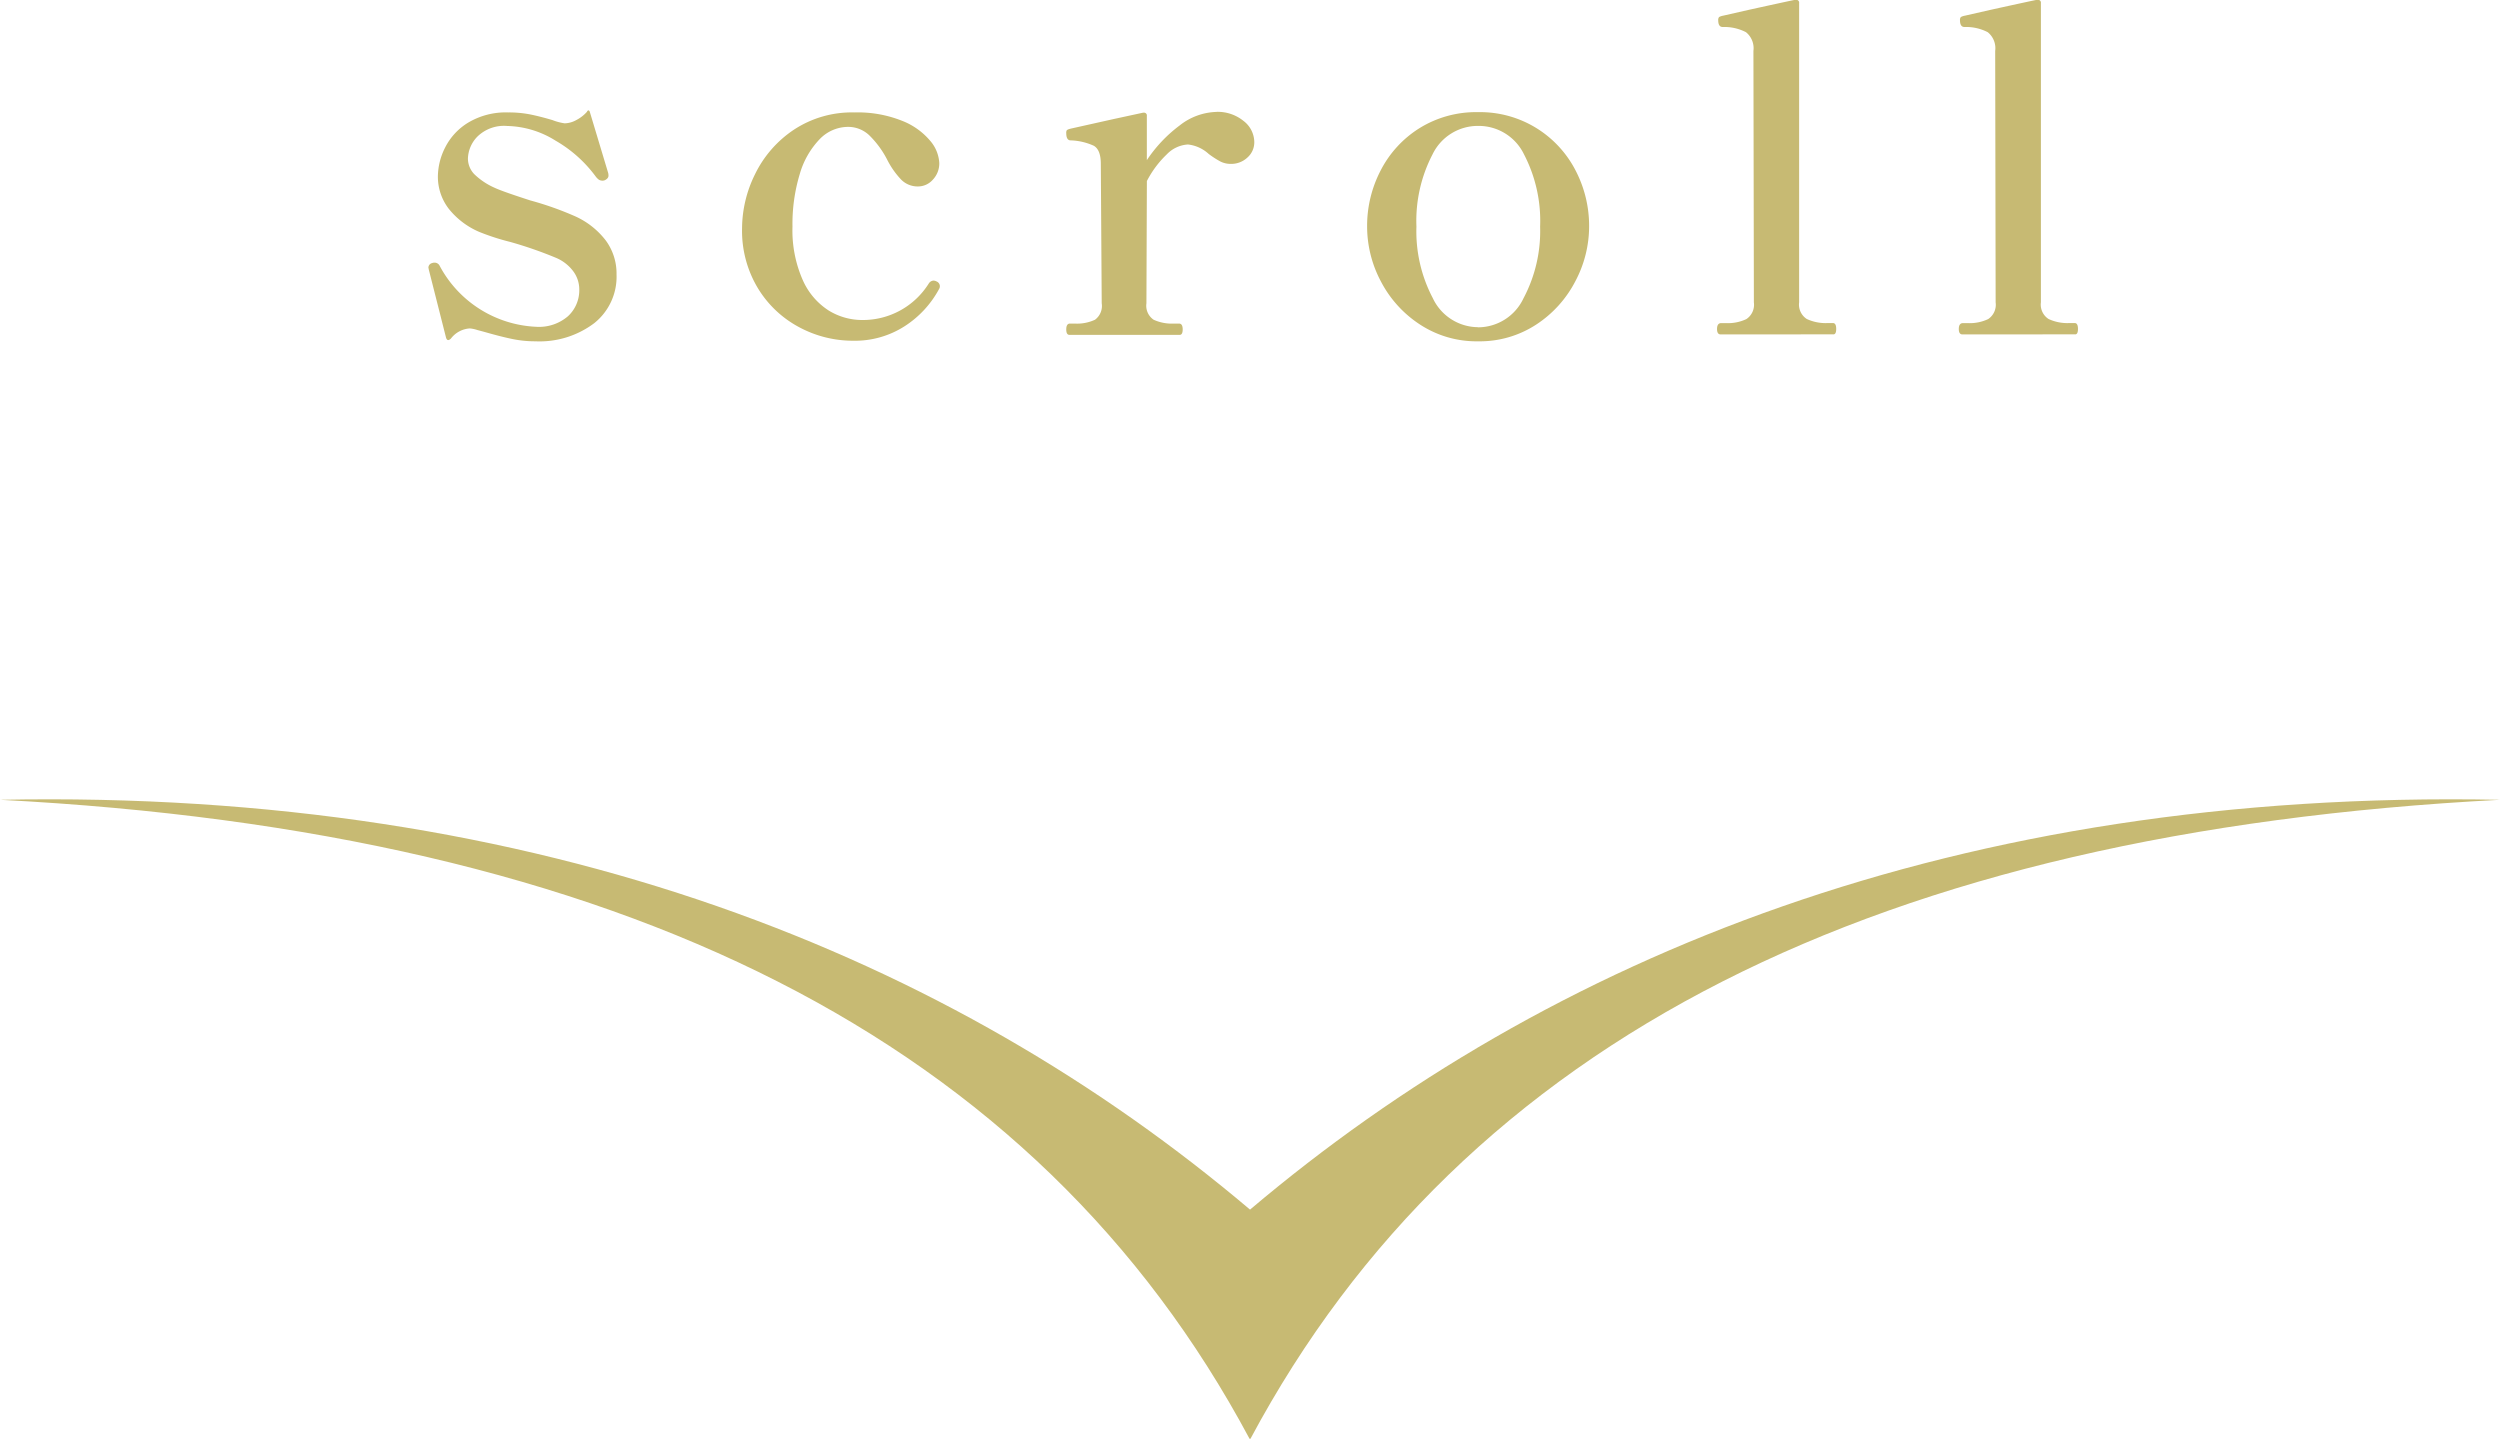 <svg xmlns="http://www.w3.org/2000/svg" xmlns:xlink="http://www.w3.org/1999/xlink" width="77.554" height="44.638" viewBox="0 0 77.554 44.638">
<defs>
<clipPath id="clip-path">
<rect width="77.554" height="19.843" fill="none"/>
</clipPath>
</defs>
<g transform="translate(-1071.223 -833.612)">
<path d="M-24.787.112q-.112.112-.154-.028l-.532-2.1-.014-.07a.146.146,0,0,1,.112-.14.2.2,0,0,1,.084-.014.171.171,0,0,1,.154.1,3.573,3.573,0,0,0,3,1.89,1.375,1.375,0,0,0,.98-.329,1.094,1.094,0,0,0,.35-.833A.941.941,0,0,0-21-1.981a1.292,1.292,0,0,0-.539-.413,12.569,12.569,0,0,0-1.414-.49,7.159,7.159,0,0,1-.952-.308,2.428,2.428,0,0,1-.952-.721,1.629,1.629,0,0,1-.336-1.015,2.023,2.023,0,0,1,.224-.882,1.907,1.907,0,0,1,.721-.777A2.272,2.272,0,0,1-23.009-6.9a3.433,3.433,0,0,1,.686.063q.308.063.686.175a1.661,1.661,0,0,0,.378.1.779.779,0,0,0,.357-.1,1.166,1.166,0,0,0,.329-.252q.028-.056.056-.049t.042.063l.56,1.862a.31.31,0,0,1,.014.1q0,.084-.112.14a.2.2,0,0,1-.084.014.226.226,0,0,1-.1-.028.488.488,0,0,1-.1-.1,4.06,4.06,0,0,0-1.246-1.113,2.941,2.941,0,0,0-1.5-.455,1.179,1.179,0,0,0-.924.329,1.015,1.015,0,0,0-.294.679.7.7,0,0,0,.2.49,2.151,2.151,0,0,0,.63.42q.238.112,1.106.392a9.838,9.838,0,0,1,1.386.49,2.48,2.48,0,0,1,.952.749,1.731,1.731,0,0,1,.336,1.057,1.842,1.842,0,0,1-.693,1.512A2.818,2.818,0,0,1-22.169.2a3.527,3.527,0,0,1-.707-.07q-.343-.07-.833-.21-.1-.028-.259-.07A1.057,1.057,0,0,0-24.2-.2.8.8,0,0,0-24.787.112Zm12.474.07a3.517,3.517,0,0,1-1.673-.42,3.321,3.321,0,0,1-1.281-1.211,3.45,3.45,0,0,1-.49-1.855,3.815,3.815,0,0,1,.406-1.687,3.489,3.489,0,0,1,1.2-1.372A3.263,3.263,0,0,1-12.271-6.9a3.705,3.705,0,0,1,1.477.259,2.167,2.167,0,0,1,.875.623,1.148,1.148,0,0,1,.28.686.731.731,0,0,1-.2.518.612.612,0,0,1-.462.21.715.715,0,0,1-.525-.217,2.6,2.6,0,0,1-.427-.609,2.935,2.935,0,0,0-.553-.756.949.949,0,0,0-.665-.266,1.229,1.229,0,0,0-.882.385,2.6,2.6,0,0,0-.616,1.085,5.335,5.335,0,0,0-.224,1.624A3.811,3.811,0,0,0-13.874-1.7a2.15,2.15,0,0,0,.805.945,1.982,1.982,0,0,0,1.036.294A2.409,2.409,0,0,0-9.961-1.6a.191.191,0,0,1,.14-.084.226.226,0,0,1,.1.028.162.162,0,0,1,.1.14.173.173,0,0,1-.028.1A3.134,3.134,0,0,1-10.717-.266,2.853,2.853,0,0,1-12.313.182Zm11.27-7.1a1.268,1.268,0,0,1,.84.28.835.835,0,0,1,.336.658.627.627,0,0,1-.21.476.731.731,0,0,1-.518.2.7.7,0,0,1-.329-.077,2.939,2.939,0,0,1-.357-.231,1.135,1.135,0,0,0-.644-.294.992.992,0,0,0-.658.308,3.123,3.123,0,0,0-.616.826L-3.213-.98a.525.525,0,0,0,.224.511,1.363,1.363,0,0,0,.63.119H-2.2q.112,0,.112.182T-2.2,0h-3.4q-.1,0-.1-.168t.1-.182h.168a1.318,1.318,0,0,0,.623-.119A.532.532,0,0,0-4.6-.98l-.028-4.326q0-.434-.217-.56a1.865,1.865,0,0,0-.735-.168Q-5.7-6.048-5.7-6.258a.146.146,0,0,1,.014-.084q.014-.028.126-.056l1.316-.294.924-.2H-3.3a.087.087,0,0,1,.1.1v1.372A4.352,4.352,0,0,1-2.177-6.5,1.921,1.921,0,0,1-1.043-6.916ZM7.077.2A3.2,3.2,0,0,1,5.271-.322,3.545,3.545,0,0,1,4.06-1.659a3.634,3.634,0,0,1-.427-1.7A3.725,3.725,0,0,1,4.053-5.1a3.347,3.347,0,0,1,1.2-1.309,3.326,3.326,0,0,1,1.82-.5,3.326,3.326,0,0,1,1.82.5A3.347,3.347,0,0,1,10.1-5.1a3.725,3.725,0,0,1,.42,1.736,3.634,3.634,0,0,1-.427,1.7A3.545,3.545,0,0,1,8.883-.322,3.2,3.2,0,0,1,7.077.2Zm0-.434a1.562,1.562,0,0,0,1.407-.9A4.446,4.446,0,0,0,9-3.36a4.47,4.47,0,0,0-.5-2.24,1.56,1.56,0,0,0-1.414-.882A1.56,1.56,0,0,0,5.663-5.6a4.47,4.47,0,0,0-.5,2.24A4.446,4.446,0,0,0,5.67-1.141,1.562,1.562,0,0,0,7.077-.238ZM14.6-.014q-.112,0-.112-.168T14.6-.364h.168A1.341,1.341,0,0,0,15.4-.49a.536.536,0,0,0,.231-.518l-.014-7.8a.638.638,0,0,0-.231-.581,1.456,1.456,0,0,0-.721-.161q-.14,0-.14-.21a.137.137,0,0,1,.028-.1.434.434,0,0,1,.126-.042l.8-.182q1.4-.308,1.428-.308h.028a.087.087,0,0,1,.1.1v9.282a.531.531,0,0,0,.238.518,1.385,1.385,0,0,0,.644.126h.168q.1,0,.1.182t-.1.168Zm7.5,0q-.112,0-.112-.168T22.1-.364h.168A1.341,1.341,0,0,0,22.9-.49a.536.536,0,0,0,.231-.518l-.014-7.8a.638.638,0,0,0-.231-.581,1.456,1.456,0,0,0-.721-.161q-.14,0-.14-.21a.137.137,0,0,1,.028-.1.434.434,0,0,1,.126-.042l.8-.182q1.4-.308,1.428-.308h.028a.087.087,0,0,1,.1.1v9.282a.531.531,0,0,0,.238.518,1.385,1.385,0,0,0,.644.126h.168q.1,0,.1.182t-.1.168Z" transform="translate(1110 844)" fill="#c7ba73"/>
<g transform="translate(1071.223 858.408)">
<g transform="translate(0 0)" clip-path="url(#clip-path)">
<path d="M38.778,12.728C29.545,4.917,16.865-.318,0,.015c19.264,1,32.134,7.417,38.766,19.828l.011-.014.011.014C45.421,7.431,58.292,1.018,77.555.015,60.69-.318,48.009,4.917,38.778,12.728" transform="translate(0 0)" fill="#c7ba73"/>
</g>
</g>
</g>
</svg>
